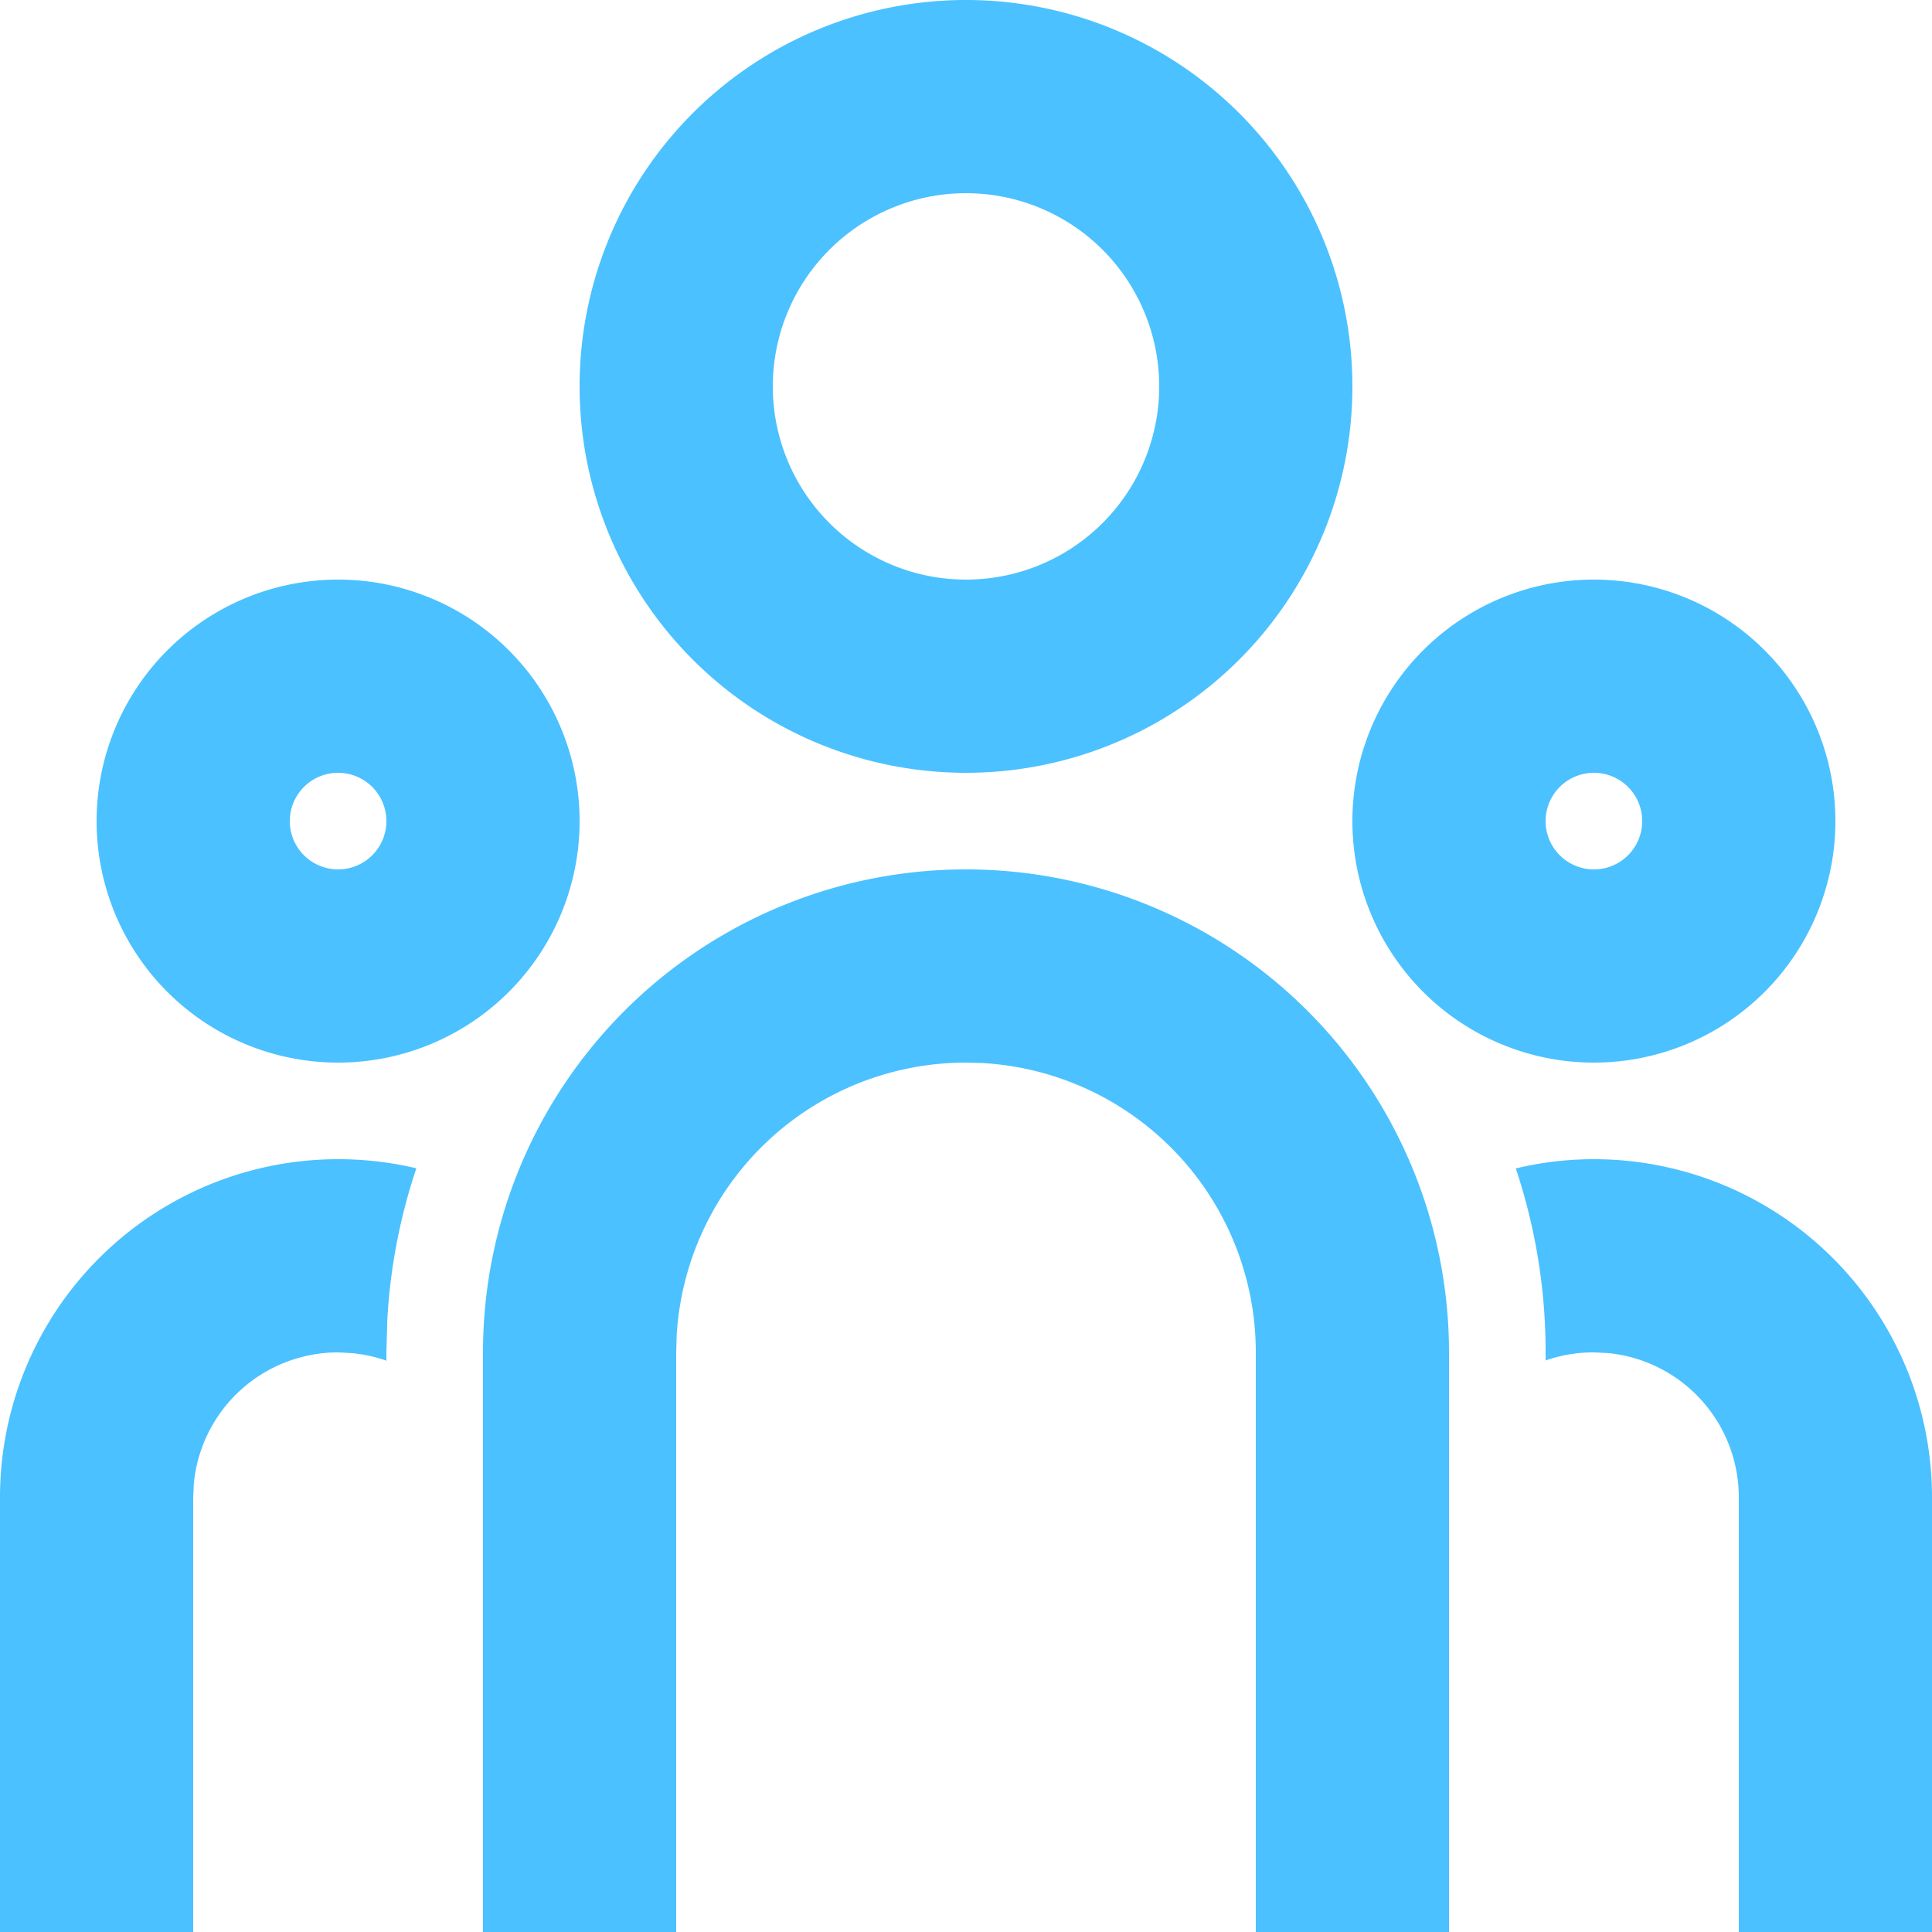 <svg xmlns="http://www.w3.org/2000/svg" width="24" height="24" viewBox="0 0 24 24">
  <path id="Path_1578" data-name="Path 1578" d="M14,12.8a6,6,0,0,1,6,6V26H17.6V18.8a3.6,3.6,0,0,0-3.388-3.594L14,15.2a3.6,3.6,0,0,0-3.594,3.388L10.4,18.8V26H8V18.8A6,6,0,0,1,14,12.8ZM6.2,16.4a4.213,4.213,0,0,1,.972.113,7.137,7.137,0,0,0-.361,1.89l-.011.4v.1a1.792,1.792,0,0,0-.427-.094L6.2,18.8a1.8,1.8,0,0,0-1.792,1.627L4.4,20.6V26H2V20.6A4.2,4.2,0,0,1,6.2,16.4Zm15.6,0A4.2,4.2,0,0,1,26,20.6V26H23.6V20.6a1.8,1.8,0,0,0-1.627-1.792L21.8,18.8a1.8,1.8,0,0,0-.6.1v-.1a7.193,7.193,0,0,0-.37-2.285A4.1,4.1,0,0,1,21.8,16.4ZM6.2,9.2a3,3,0,1,1-3,3A3,3,0,0,1,6.2,9.2Zm15.6,0a3,3,0,1,1-3,3A3,3,0,0,1,21.8,9.2ZM6.2,11.6a.6.6,0,1,0,.6.6A.6.6,0,0,0,6.2,11.6Zm15.6,0a.6.6,0,1,0,.6.6A.6.6,0,0,0,21.8,11.6ZM14,2A4.8,4.8,0,1,1,9.2,6.8,4.8,4.8,0,0,1,14,2Zm0,2.4a2.4,2.4,0,1,0,2.4,2.4A2.4,2.4,0,0,0,14,4.4Z" transform="translate(-2 -2)" fill="#4bc1ff"/>
</svg>

